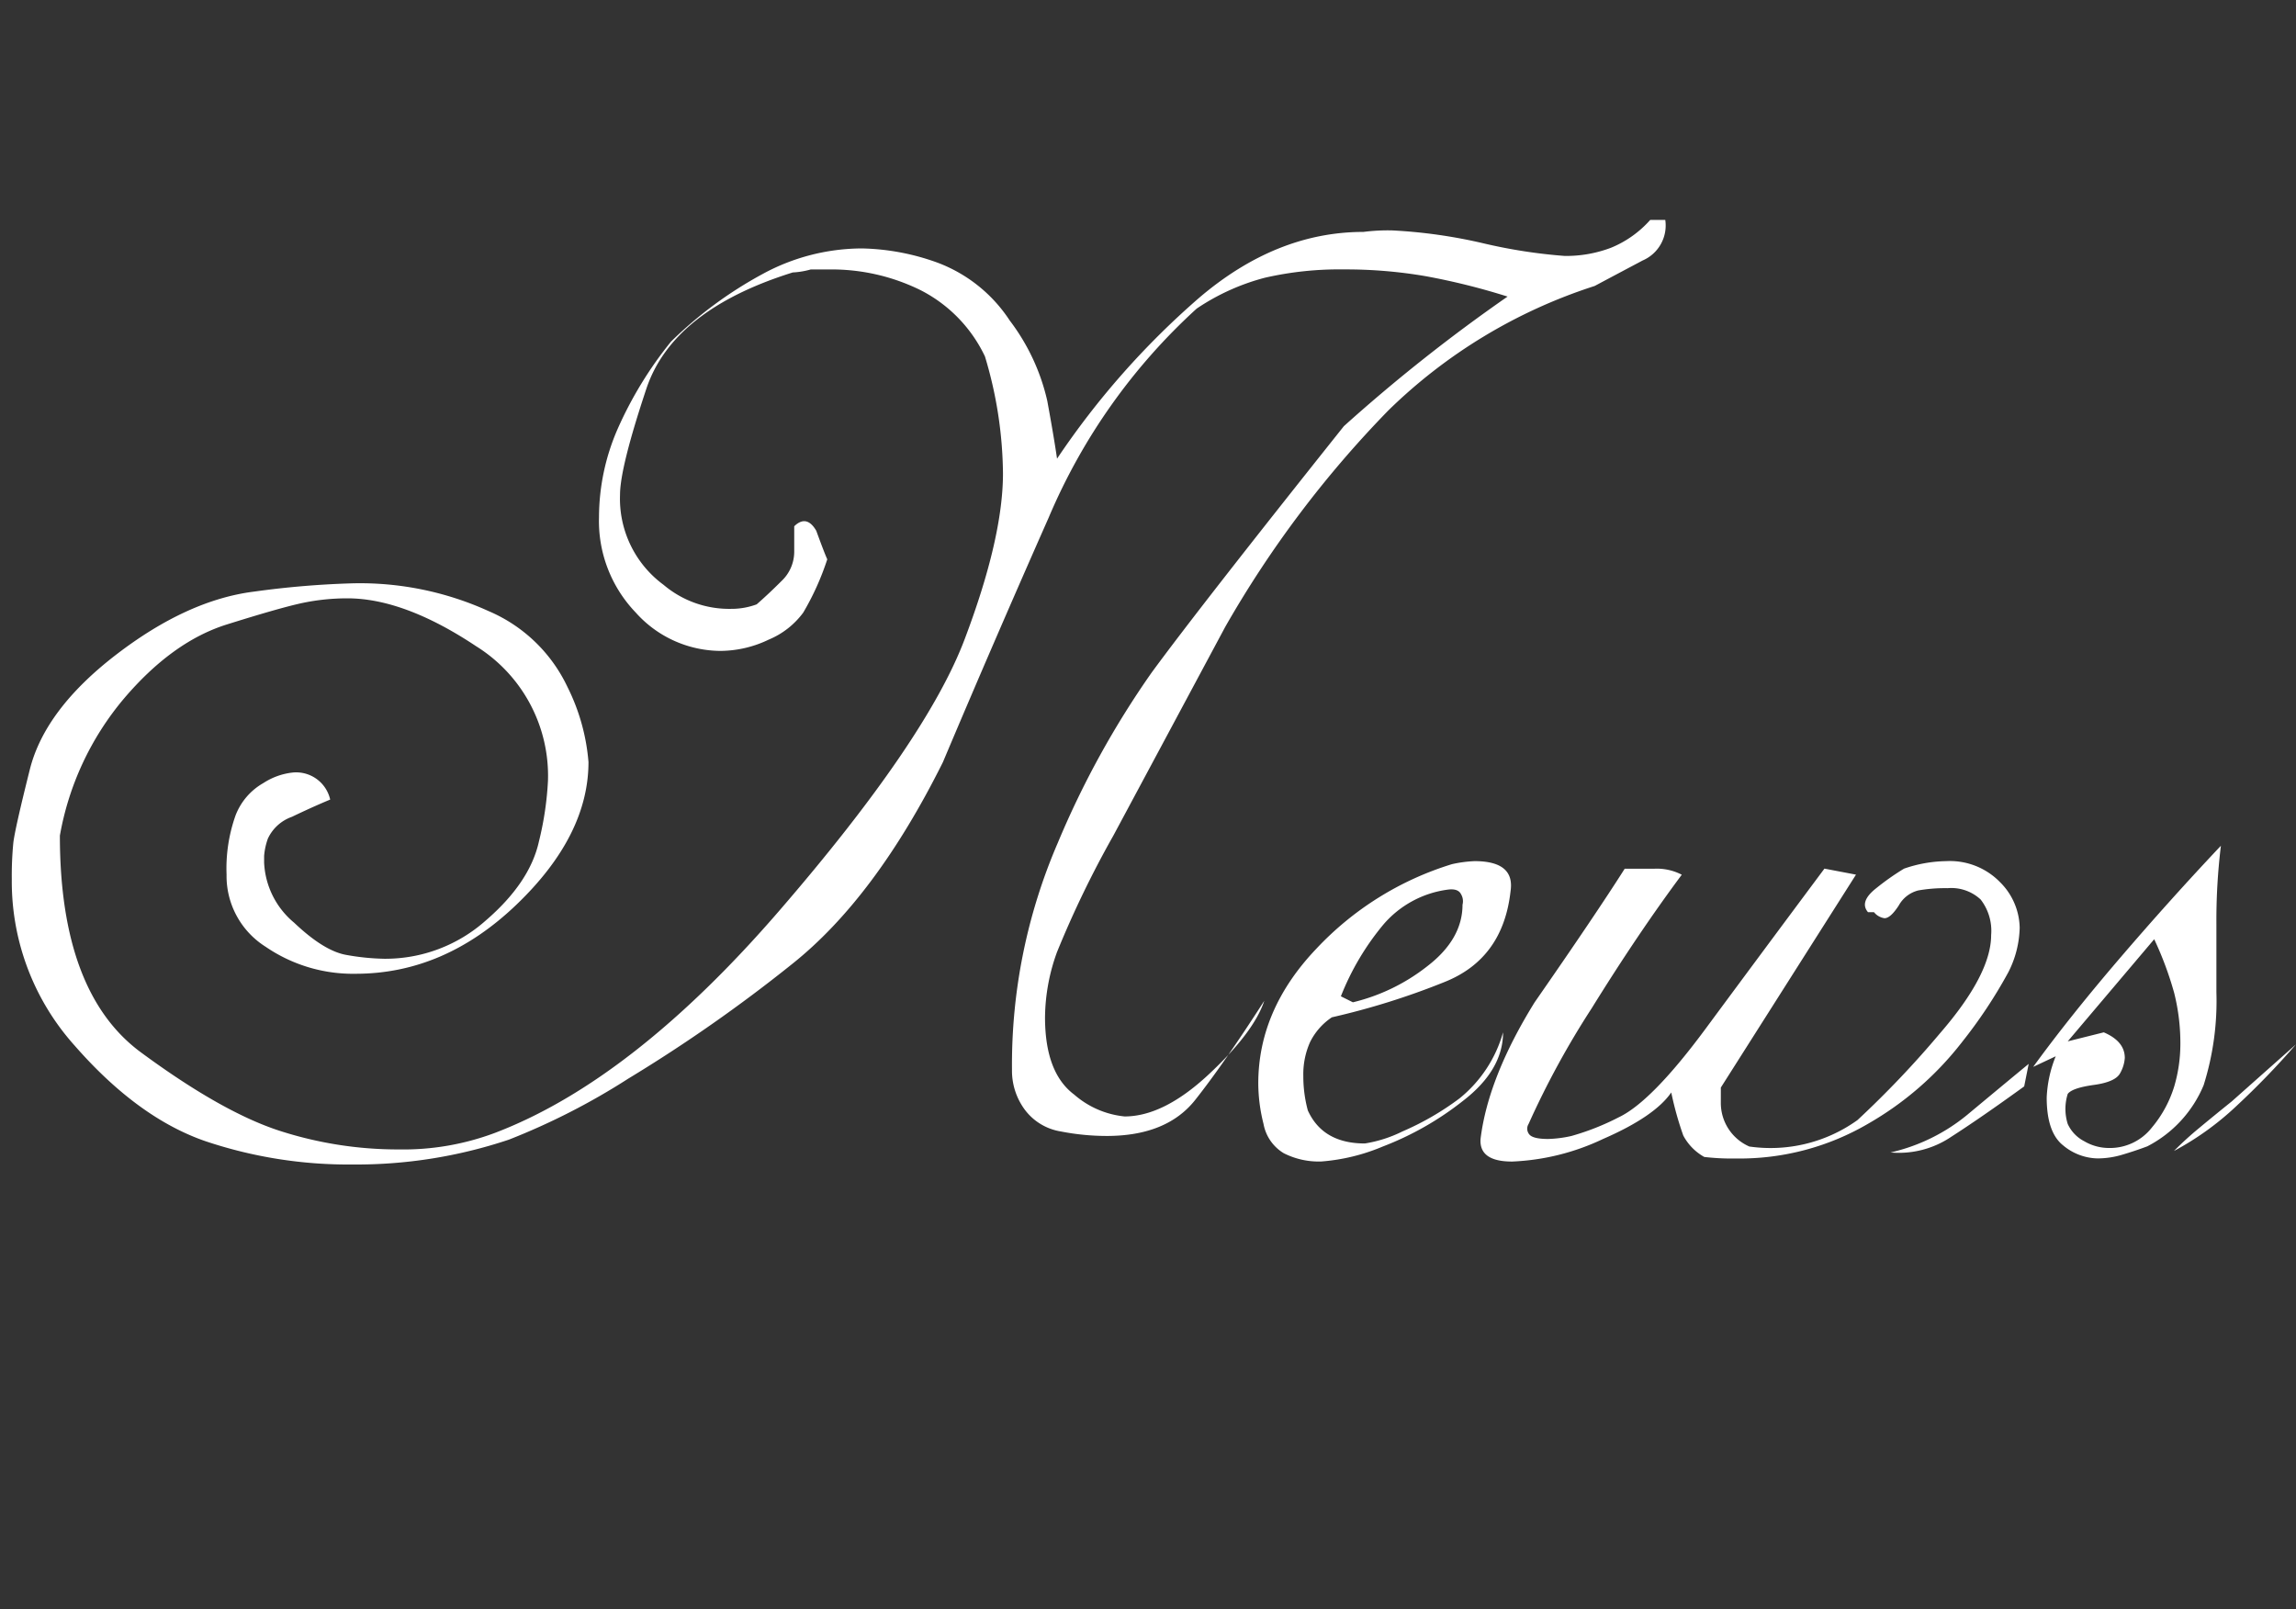 <svg xmlns="http://www.w3.org/2000/svg" xmlns:xlink="http://www.w3.org/1999/xlink" viewBox="0 0 214.039 150"><rect x="0" y="0" width="214.039" height="150" fill="#333333" stroke="none"/><defs><style>.cls-1{fill:none;}.cls-2{clip-path:url(#clip-path);}.cls-3{fill:#fff;}</style><clipPath id="clip-path"><rect class="cls-1" width="214" height="150"/></clipPath></defs><g id="レイヤー_2" data-name="レイヤー 2"><g id="レイヤー_1-2" data-name="レイヤー 1"><g class="cls-2"><rect class="cls-1" width="214" height="150"/><path class="cls-3" d="M46.116,105.622q12.858-4.89,26.559-20.753t17.261-25.3Q93.5,50.137,93.5,44.127a38.752,38.752,0,0,0-1.681-10.9,13.353,13.353,0,0,0-5.949-6.15,18.742,18.742,0,0,0-8.61-1.957h-1.68A7.6,7.6,0,0,1,73.9,25.4Q62.7,28.9,60.252,36.25T57.8,46.12a9.969,9.969,0,0,0,4.059,8.4,9.463,9.463,0,0,0,6.3,2.24,6.729,6.729,0,0,0,2.381-.42q1.118-.978,2.31-2.17a3.756,3.756,0,0,0,1.19-2.731V49.06q1.155-1.12,2.054.419.766,2.1,1.026,2.661a25.046,25.046,0,0,1-2.24,4.969,7.639,7.639,0,0,1-3.221,2.521,10.476,10.476,0,0,1-4.479,1.05,10.665,10.665,0,0,1-7.911-3.571,12.316,12.316,0,0,1-3.429-8.889,20.67,20.67,0,0,1,1.75-8.26,36.177,36.177,0,0,1,4.97-8.12,38,38,0,0,1,8.54-6.3,19.465,19.465,0,0,1,9.24-2.38,21.827,21.827,0,0,1,7.069,1.33,13.848,13.848,0,0,1,6.721,5.39,19.482,19.482,0,0,1,3.5,7.49q.63,3.432.91,5.39a75.565,75.565,0,0,1,13.229-14.981q7.209-6.158,15.331-6.159a18.092,18.092,0,0,1,2.66-.141,47.878,47.878,0,0,1,8.469,1.191,49.291,49.291,0,0,0,7.63,1.189,11.765,11.765,0,0,0,4.34-.769,9.891,9.891,0,0,0,3.641-2.59h1.4a3.547,3.547,0,0,1-2.1,3.779q-2.382,1.262-4.481,2.381a48.828,48.828,0,0,0-19.25,11.619,99.644,99.644,0,0,0-15.189,20.16q-6.3,11.76-10.43,19.46a94.365,94.365,0,0,0-5.25,10.851,18.106,18.106,0,0,0-1.12,6.09q0,5.181,2.729,7.21a8.4,8.4,0,0,0,4.691,2.03q3.639,0,7.84-3.92t5.179-6.86q-3.779,5.88-6.439,9.24t-8.261,3.359a22.348,22.348,0,0,1-4.269-.42,5.22,5.22,0,0,1-3.361-2.036,6.108,6.108,0,0,1-1.189-3.725,52.176,52.176,0,0,1,4.269-21.142,83.86,83.86,0,0,1,8.75-15.875q4.48-6.11,17.92-22.971a155.232,155.232,0,0,1,15.261-12.082,62.88,62.88,0,0,0-7.631-1.9,43.909,43.909,0,0,0-7.63-.632,31.122,31.122,0,0,0-7.349.772,20.725,20.725,0,0,0-6.37,2.88A55.652,55.652,0,0,0,97.771,48.229Q92.521,60.1,87.9,71.053,81.6,83.7,73.832,89.879a142.269,142.269,0,0,1-15.261,10.675,63.435,63.435,0,0,1-11.13,5.689,44.754,44.754,0,0,1-14.559,2.317,41.837,41.837,0,0,1-13.721-2.17q-6.3-2.171-12.18-8.89A22.9,22.9,0,0,1,1.1,81.96a31.716,31.716,0,0,1,.139-3.36q.138-1.26,1.54-6.86t8.051-10.711q6.648-5.108,12.88-5.88a83.77,83.77,0,0,1,9.17-.769,28.984,28.984,0,0,1,12.67,2.59A14.342,14.342,0,0,1,52.9,64.04a19.08,19.08,0,0,1,1.96,7q0,6.861-6.719,13.3T33.161,90.779a14.4,14.4,0,0,1-8.4-2.519,7.793,7.793,0,0,1-3.64-6.72,14.793,14.793,0,0,1,.84-5.53A5.9,5.9,0,0,1,24.552,73a6.243,6.243,0,0,1,2.729-.98,3.25,3.25,0,0,1,3.5,2.52q-1.68.7-3.569,1.609a3.892,3.892,0,0,0-2.24,2.031,6.206,6.206,0,0,0-.35,1.61v.63a7.731,7.731,0,0,0,2.8,5.6q2.8,2.661,4.9,3.009a21.837,21.837,0,0,0,3.5.351,14.069,14.069,0,0,0,9.45-3.555q4.128-3.553,4.97-7.389a29.5,29.5,0,0,0,.841-5.646,14.232,14.232,0,0,0-6.7-12.548q-6.7-4.461-12-4.463a20.392,20.392,0,0,0-4.117.418q-2.025.421-7.118,2.018t-9.632,6.956A27.109,27.109,0,0,0,5.582,77.9q0,14.632,7.547,20.2t12.93,7.315a35.861,35.861,0,0,0,11.112,1.741A24.333,24.333,0,0,0,46.116,105.622Z"/><path class="cls-3" d="M135.359,80.56a11.858,11.858,0,0,1,2.1-.281q3.779,0,3.359,2.8-.7,6.3-6.159,8.47a68.888,68.888,0,0,1-10.5,3.29,5.942,5.942,0,0,0-2.03,2.309,7.311,7.311,0,0,0-.63,3.151,12.181,12.181,0,0,0,.42,3.22q1.4,3.081,5.319,3.08a12.135,12.135,0,0,0,3.5-1.121,25.946,25.946,0,0,0,5.321-3.08,12.127,12.127,0,0,0,4.06-6.159q0,3.5-3.71,6.369a28.431,28.431,0,0,1-7.49,4.271,18.338,18.338,0,0,1-5.74,1.4,7.21,7.21,0,0,1-3.5-.769,4.03,4.03,0,0,1-1.89-2.731A15.582,15.582,0,0,1,117.3,101q0-6.858,5.389-12.53A29,29,0,0,1,135.359,80.56Zm-.42,2.379a9.547,9.547,0,0,0-5.95,3.221A24.43,24.43,0,0,0,125,92.88l1.12.559a18.013,18.013,0,0,0,6.93-3.359q3.286-2.521,3.29-5.74a1.287,1.287,0,0,0-.14-.981Q135.918,82.8,134.939,82.939Z"/><path class="cls-3" d="M177.5,80.979a12.484,12.484,0,0,1,3.92-.7,6.526,6.526,0,0,1,5.04,1.972,6.136,6.136,0,0,1,1.82,4.22,9.558,9.558,0,0,1-1.05,4.151,45.009,45.009,0,0,1-4.339,6.543,29.816,29.816,0,0,1-8.75,7.6A23.721,23.721,0,0,1,161.819,108a21.84,21.84,0,0,1-2.94-.143,4.914,4.914,0,0,1-1.96-2,30.571,30.571,0,0,1-1.12-4.012q-1.542,2.241-6.369,4.34a21.767,21.767,0,0,1-8.471,2.1q-3.078,0-2.939-2.1.7-5.739,5.04-12.741,5.737-8.257,8.4-12.46h2.8a5.055,5.055,0,0,1,2.52.561Q152.717,87,148.379,94a80.029,80.029,0,0,0-5.88,10.779.834.834,0,0,0,.07.981q.348.42,1.75.42a11.03,11.03,0,0,0,2.17-.278,23.4,23.4,0,0,0,4.41-1.741q3.078-1.459,8.121-8.284t11.059-14.9l2.941.561-12.6,19.849V102.8a4.426,4.426,0,0,0,2.66,4.084,13.911,13.911,0,0,0,10.08-2.466,90.81,90.81,0,0,0,7.7-8.1q4.758-5.493,4.76-9.152a4.763,4.763,0,0,0-.979-3.31,4.022,4.022,0,0,0-3.08-1.056,14.4,14.4,0,0,0-2.731.21,2.882,2.882,0,0,0-1.82,1.4q-.771,1.191-1.329,1.19a1.529,1.529,0,0,1-.981-.56h-.559q-.841-.978.769-2.24A23.4,23.4,0,0,1,177.5,80.979Zm11.62,18.2-.42,2.1q-4.062,2.941-6.79,4.691a8.726,8.726,0,0,1-5.67,1.469,17.3,17.3,0,0,0,7.14-3.5Q187.581,100.441,189.119,99.18Z"/><path class="cls-3" d="M189.539,99.46q3.36-4.627,8.05-10.1t9.45-10.517a57.441,57.441,0,0,0-.42,7.324v6.337a26.146,26.146,0,0,1-1.19,8.662,11.281,11.281,0,0,1-5.25,5.7q-1.122.423-2.31.774a8.055,8.055,0,0,1-2.31.353,5.142,5.142,0,0,1-3.22-1.208q-1.542-1.208-1.54-4.476a11.492,11.492,0,0,1,.84-3.837Zm11.281-11.9-8.061,9.52,3.36-.84q1.959.84,1.96,2.38a3.314,3.314,0,0,1-.42,1.4q-.42.84-2.45,1.12t-2.45.839a4.67,4.67,0,0,0,0,2.8,3.392,3.392,0,0,0,1.54,1.611,4.528,4.528,0,0,0,2.24.63,4.967,4.967,0,0,0,4.06-1.9,10.955,10.955,0,0,0,2.1-3.878,14.035,14.035,0,0,0,.56-3.808,19.166,19.166,0,0,0-.575-4.863A31.669,31.669,0,0,0,200.82,87.56Zm7.227,15.12,5.992-5.321a74.25,74.25,0,0,1-5.62,5.811,26.909,26.909,0,0,1-5.76,4.13,31.884,31.884,0,0,1,2.387-2.17Q206.477,103.942,208.047,102.68Z"/></g></g></g></svg>